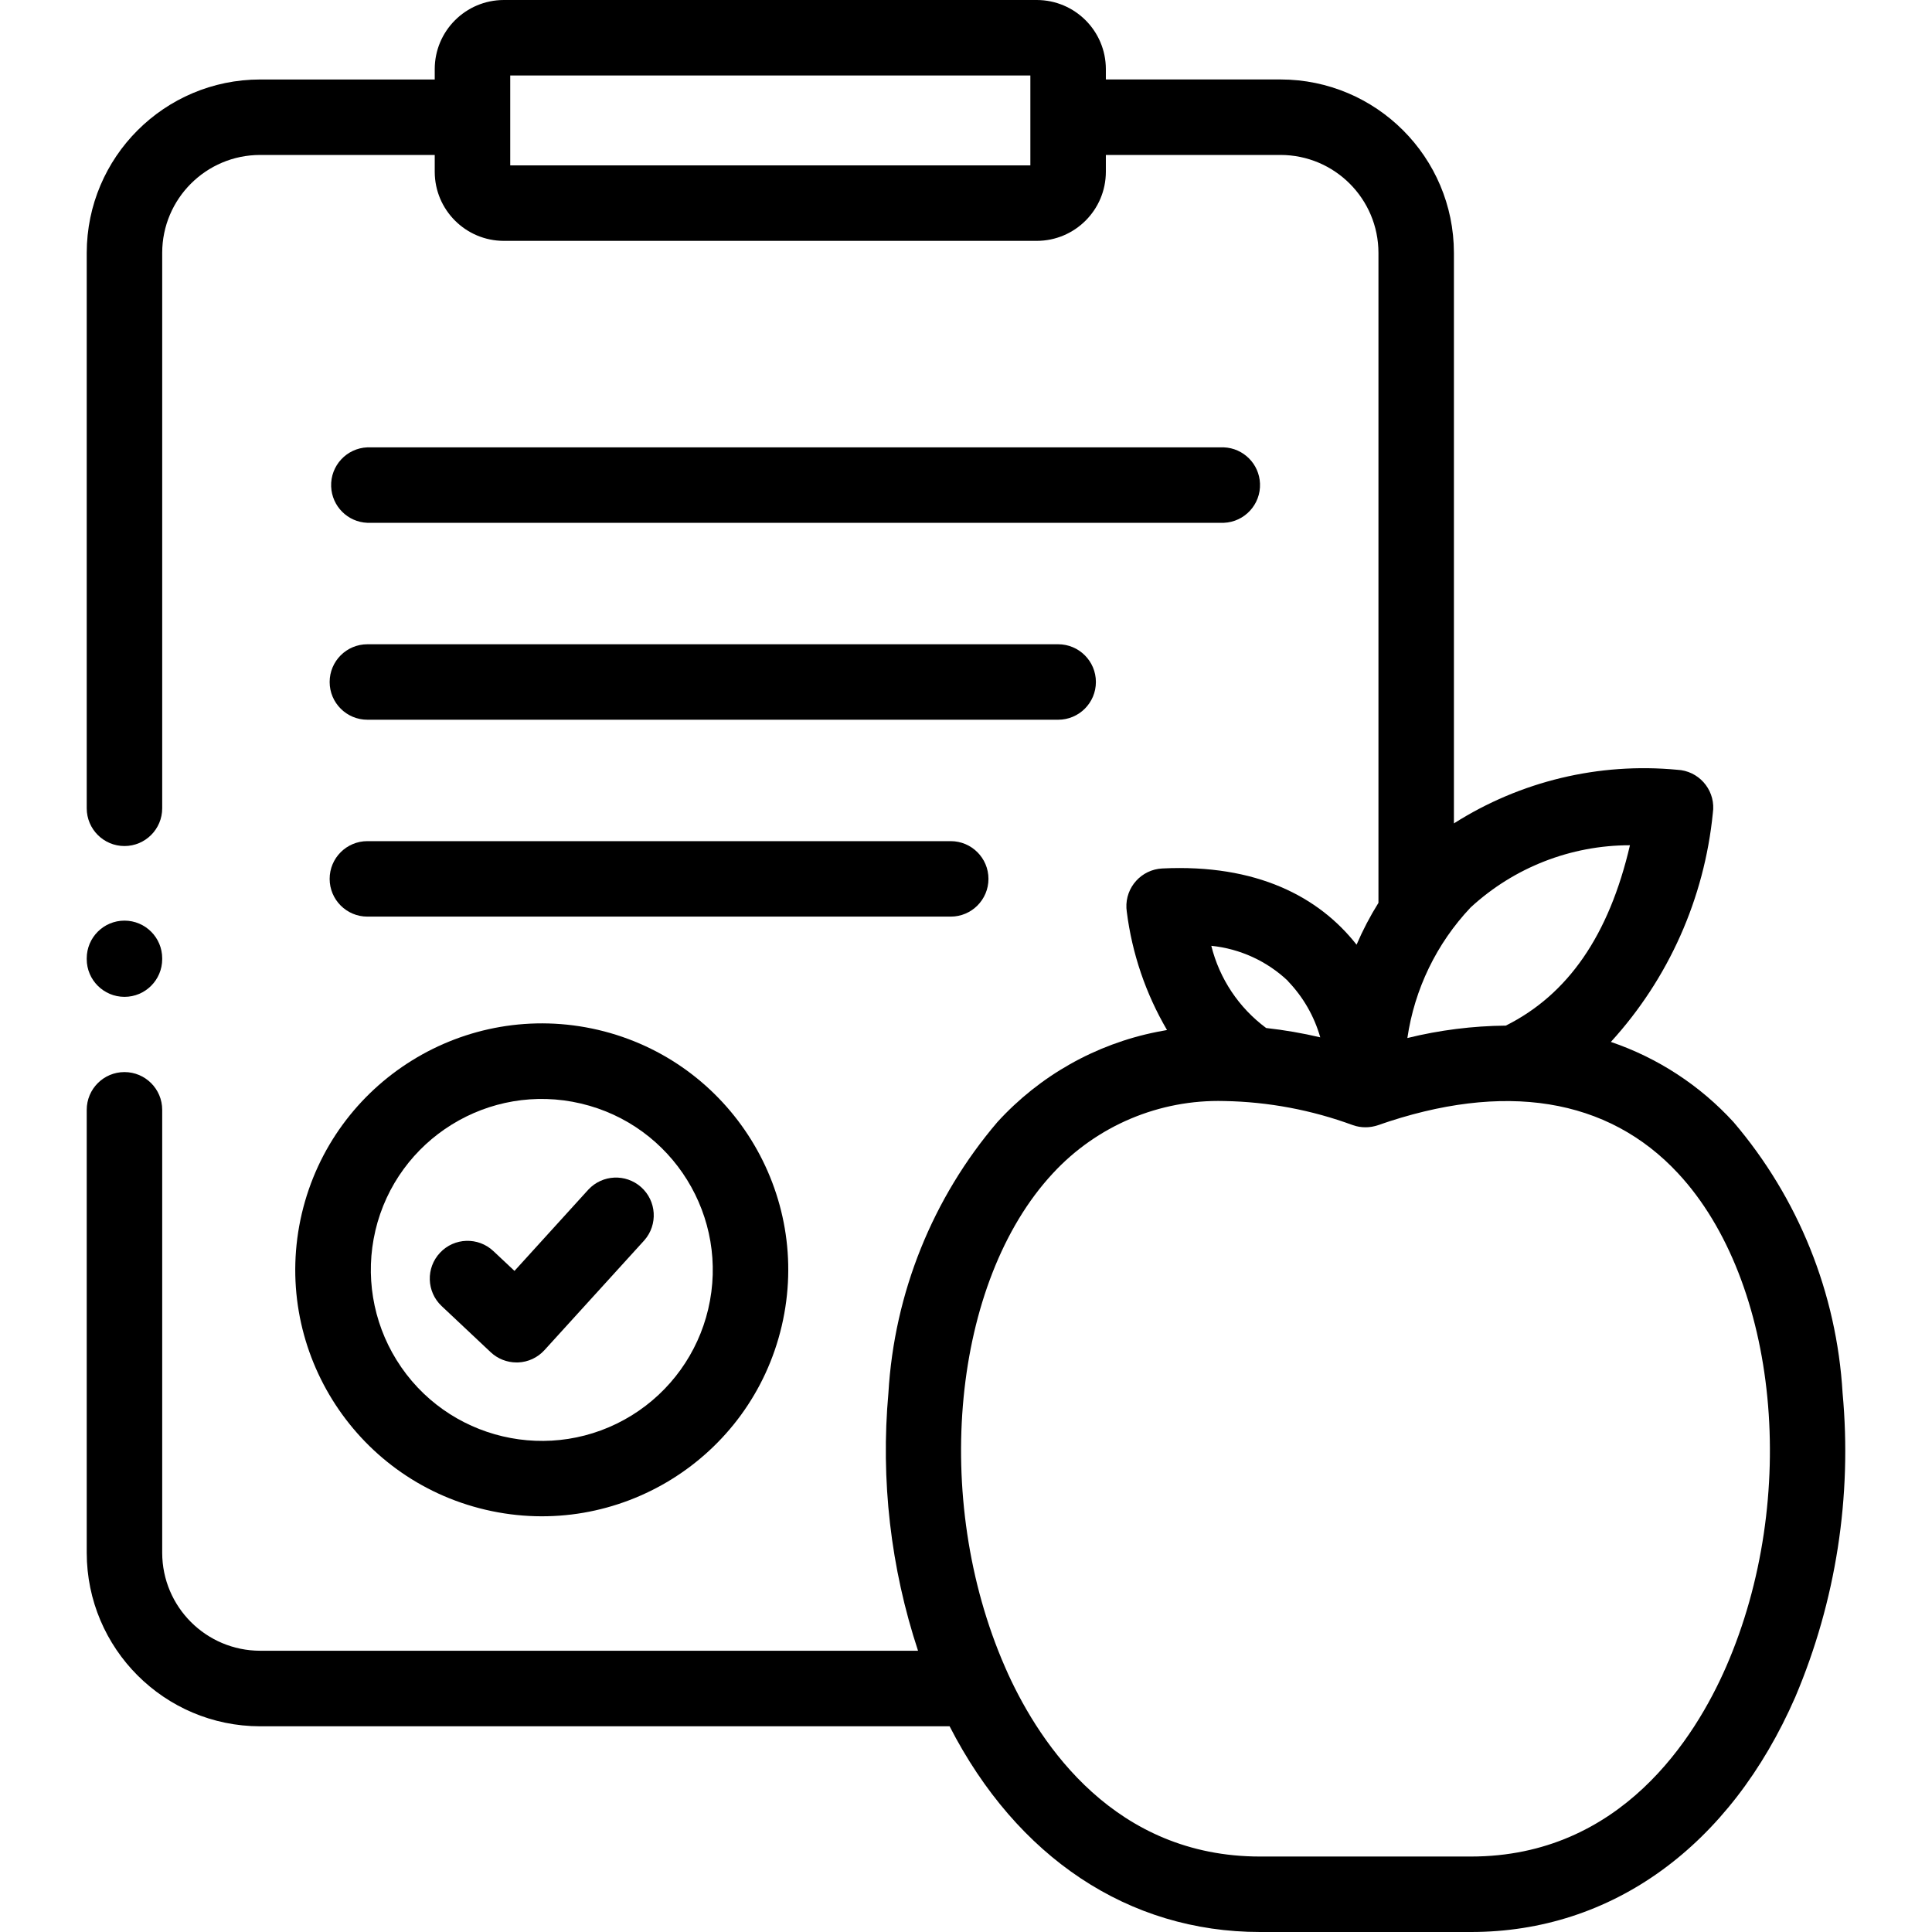 <?xml version="1.0" encoding="UTF-8"?><svg id="Ebene_1" xmlns="http://www.w3.org/2000/svg" viewBox="0 0 64 64"><g id="nutrition"><path id="Pfad_21325" d="M9.998,40.2c-1.029,4.39,1.695,8.783,6.085,9.812,4.39,1.029,8.783-1.695,9.812-6.085,1.029-4.389-1.694-8.781-6.082-9.811-4.389-1.024-8.78,1.697-9.815,6.084ZM12.433,40.771c.717-3.045,3.767-4.932,6.812-4.215,3.045.717,4.932,3.767,4.215,6.812-.344,1.46-1.252,2.723-2.526,3.514-2.66,1.648-6.153.827-7.8-1.833-.791-1.277-1.043-2.816-.7-4.278Z"/><path id="Pfad_21326" d="M12.17,17.319h28.369c.69-.028,1.228-.61,1.2-1.3-.026-.652-.548-1.174-1.2-1.2H12.17c-.69.028-1.228.61-1.2,1.3.026.652.548,1.174,1.2,1.2Z"/><path id="Pfad_21327" d="M12.17,23.842h22.883c.69,0,1.25-.56,1.25-1.25s-.56-1.25-1.25-1.25H12.17c-.69,0-1.25.56-1.25,1.25s.56,1.25,1.25,1.25Z"/><path id="Pfad_21328" d="M16.255,44.794c.232.218.538.339.856.339h.049c.335-.013.651-.16.876-.408l3.307-3.637c.457-.518.409-1.308-.109-1.766-.507-.448-1.279-.412-1.742.083l-2.449,2.695-.7-.657c-.503-.473-1.295-.448-1.767.056-.473.503-.448,1.295.055,1.767l1.624,1.528Z"/><path id="Pfad_21329" d="M12.17,30.364h19.324c.69,0,1.25-.56,1.25-1.25s-.56-1.25-1.25-1.25H12.17c-.69,0-1.25.56-1.25,1.25s.56,1.25,1.25,1.25Z"/><path id="Pfad_21330" d="M61.038,46.144c-.195-3.304-1.463-6.454-3.611-8.972-1.11-1.214-2.508-2.128-4.065-2.657,1.914-2.097,3.098-4.756,3.378-7.581.102-.683-.37-1.32-1.053-1.422-.041-.006-.083-.01-.124-.012-2.596-.247-5.199.377-7.4,1.776V8.376c-.004-3.171-2.574-5.741-5.745-5.744h-5.785v-.343c-.001-1.263-1.025-2.287-2.288-2.289h-17.656c-1.263.002-2.287,1.026-2.288,2.289v.344h-5.783c-3.171.003-5.741,2.572-5.745,5.743v18.4c0,.69.56,1.25,1.25,1.25s1.25-.56,1.25-1.25V8.376c.002-1.791,1.454-3.242,3.245-3.243h5.783v.557c.001,1.263,1.025,2.287,2.288,2.289h17.656c1.263-.002,2.287-1.026,2.288-2.289v-.557h5.787c1.79.002,3.241,1.453,3.243,3.243v21.532c-.277.443-.519.906-.725,1.386-1.249-1.59-3.315-2.677-6.437-2.525-.69.035-1.221.622-1.187,1.312.002.04.006.079.012.119.174,1.384.628,2.718,1.333,3.921-.112.019-.224.039-.334.062-2.035.406-3.886,1.453-5.284,2.986-2.149,2.517-3.417,5.668-3.611,8.972-.261,2.884.073,5.792.981,8.542H8.618c-1.791-.002-3.242-1.453-3.245-3.244v-14.675c0-.69-.56-1.25-1.25-1.25s-1.25.56-1.25,1.25v14.675c.003,3.172,2.573,5.743,5.745,5.747h22.839c2.23,4.346,5.929,6.814,10.283,6.814h6.988c4.669,0,8.586-2.839,10.745-7.788,1.345-3.175,1.883-6.634,1.565-10.068ZM34.132,5.478h-17.23v-2.978h17.23v2.978ZM53.994,28c-.694,2.982-2.05,4.944-4.112,5.975-1.099.01-2.194.148-3.261.411.237-1.622.968-3.131,2.093-4.323,1.438-1.327,3.323-2.064,5.28-2.063ZM42.663,32.5c.505.524.873,1.163,1.072,1.863-.591-.139-1.189-.242-1.792-.309-.904-.669-1.546-1.632-1.817-2.723.951.097,1.844.506,2.538,1.163v.006ZM57.181,55.212c-1.025,2.348-3.485,6.288-8.454,6.288h-6.987c-4.8,0-7.262-3.682-8.346-6.048l-.006-.014c-.035-.076-.068-.152-.1-.226-2.436-5.58-1.739-12.757,1.585-16.339,1.46-1.583,3.532-2.458,5.684-2.4,1.455.026,2.896.296,4.261.8.269.093.561.093.83,0,4.179-1.462,7.618-.91,9.945,1.6,3.324,3.582,4.022,10.759,1.588,16.339Z"/><path id="Pfad_21331" d="M4.123,33.022c.69,0,1.25-.56,1.25-1.25h0v-.025c0-.69-.56-1.25-1.25-1.25s-1.25.56-1.25,1.25v.025c0,.69.56,1.249,1.25,1.25Z"/></g></svg>